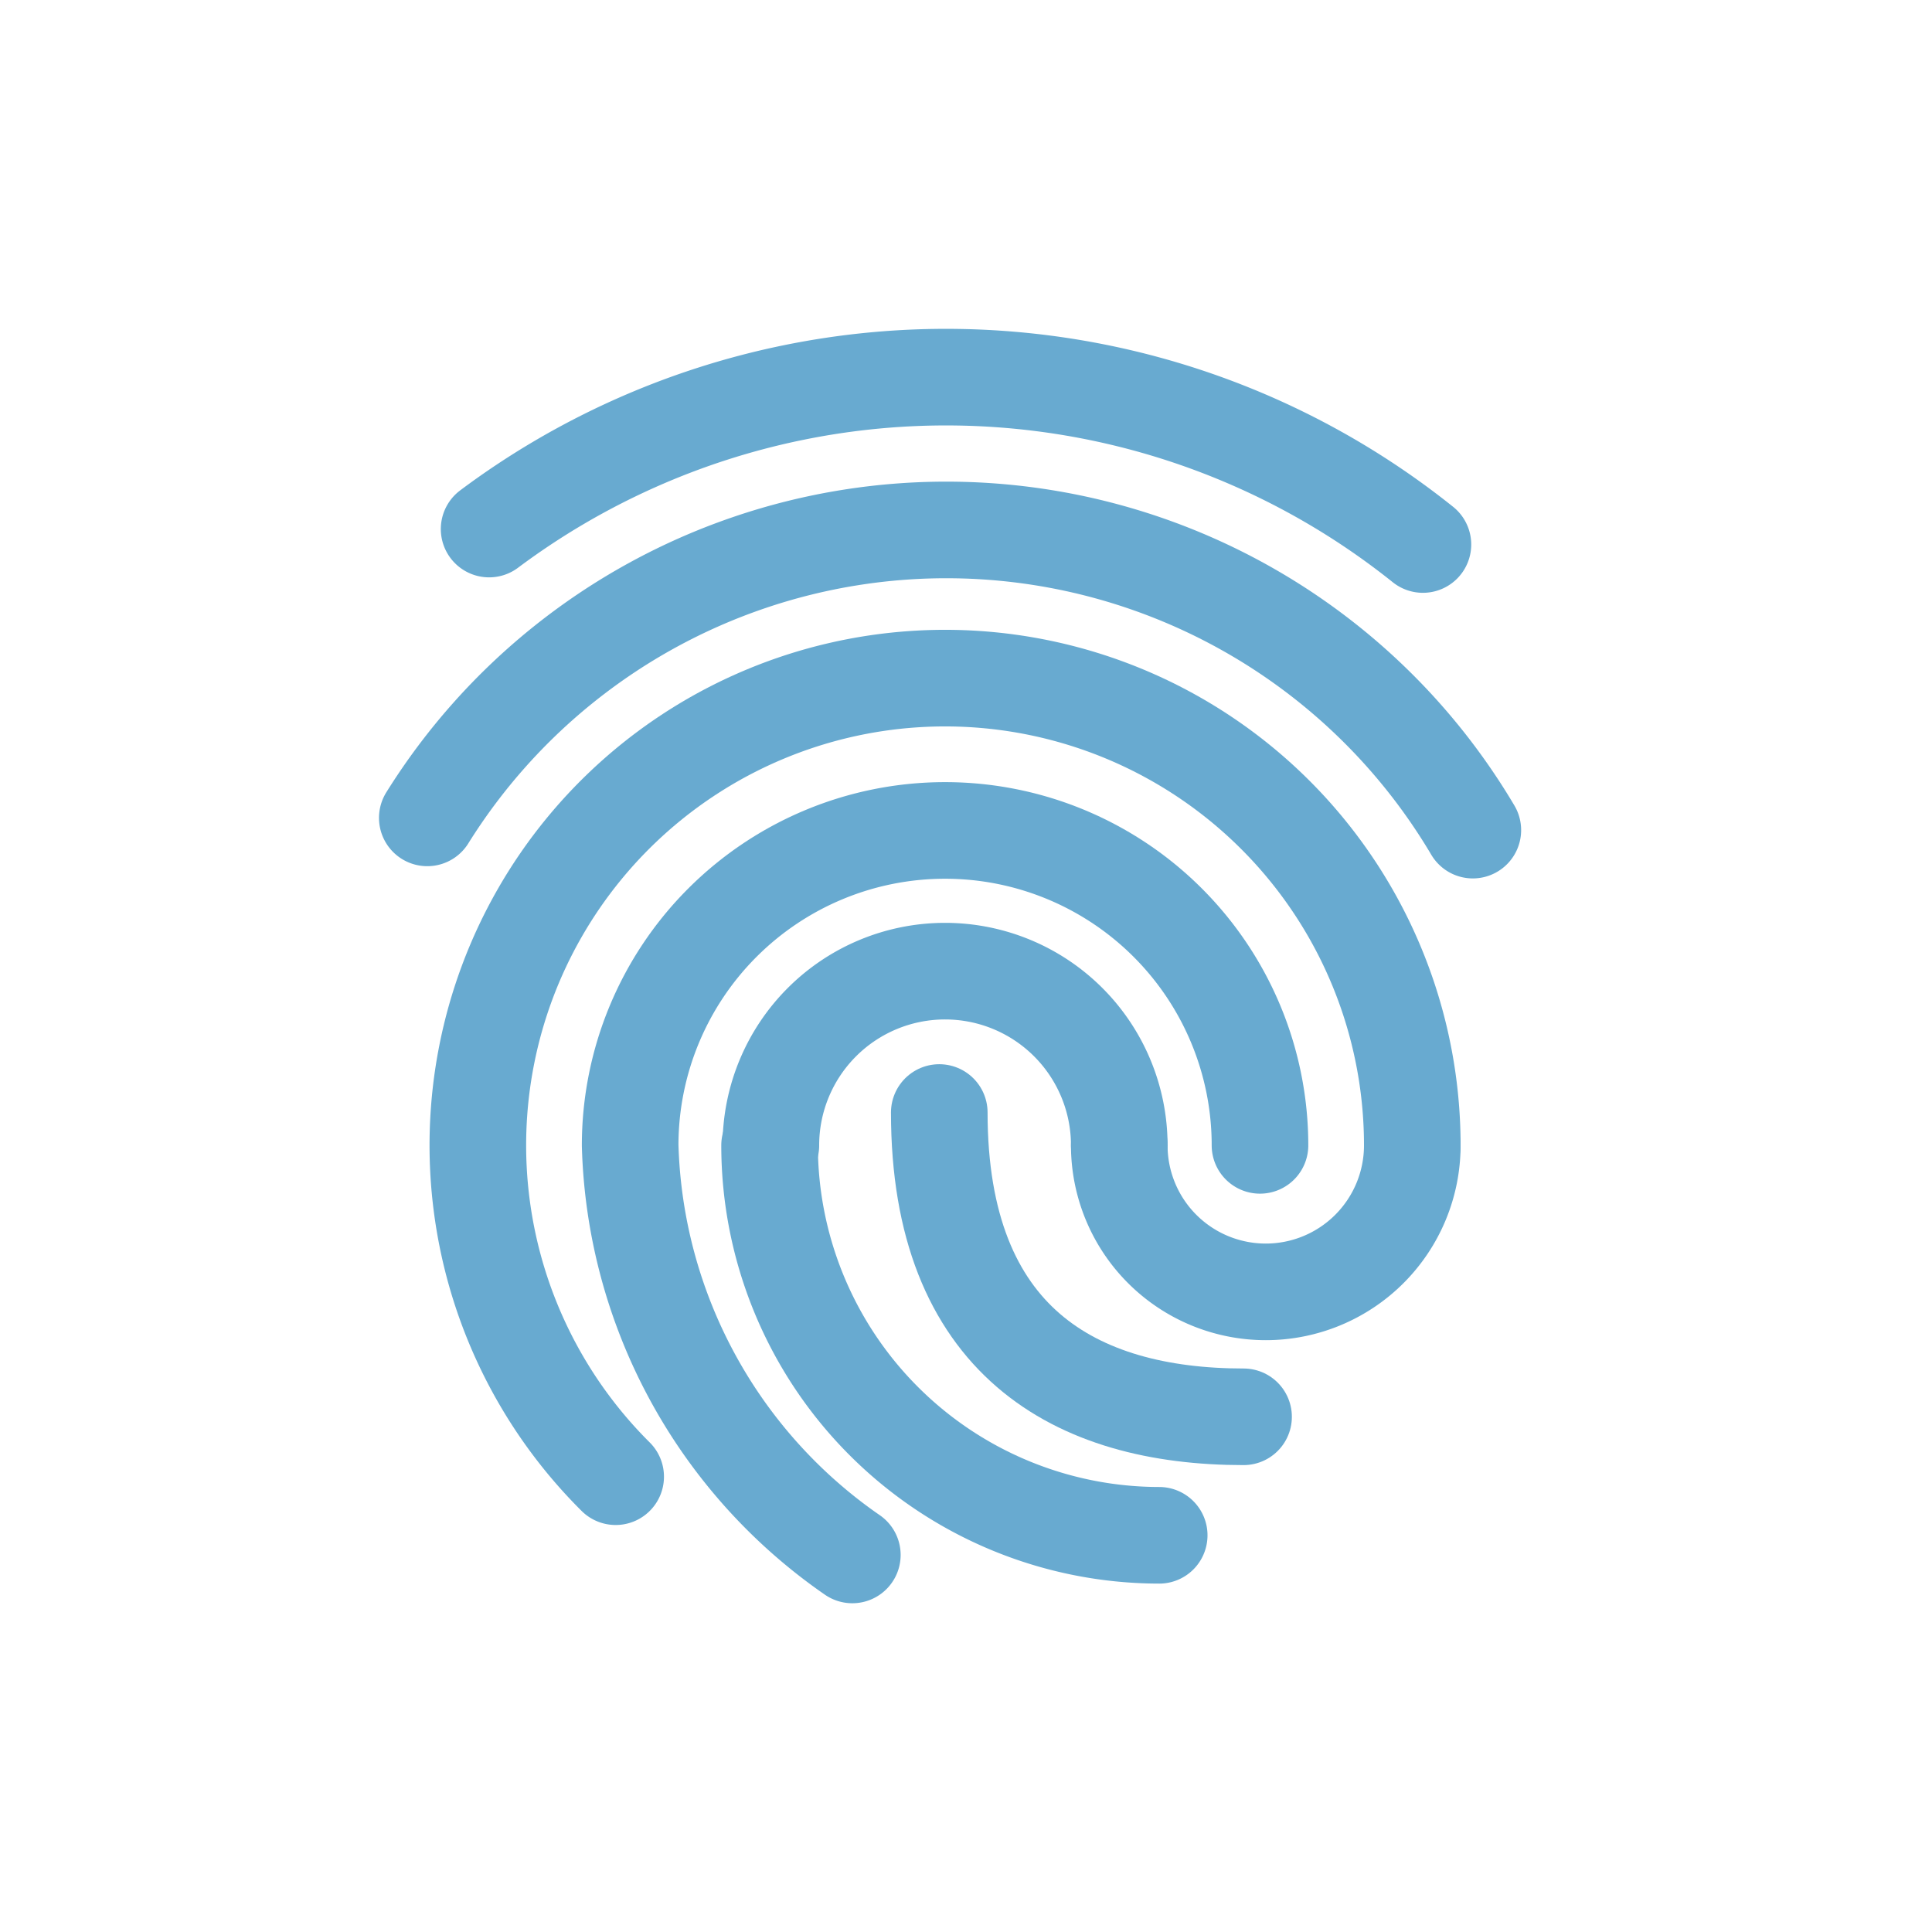<svg id="Layer_1" data-name="Layer 1" xmlns="http://www.w3.org/2000/svg" viewBox="0 0 60 60"><defs><style>.cls-1{fill:none;stroke:#68aad0;stroke-linecap:round;stroke-miterlimit:10;stroke-width:3px;}</style></defs><title>Security - Application - Secure User Authentication</title><path class="cls-1" d="M15.19,16.43a23.7,23.7,0,0,1,29,.48"/><path class="cls-1" d="M13.27,25.4a19,19,0,0,1,32.47.38"/><path class="cls-1" d="M19.12,45.86A14.51,14.51,0,1,1,43.86,35.57"/><path class="cls-1" d="M39.13,35.57a9.78,9.78,0,1,0-19.56,0,16,16,0,0,0,6.9,12.72"/><path class="cls-1" d="M34.76,35.57a5.41,5.41,0,1,0-10.82,0"/><path class="cls-1" d="M43.86,35.57a4.55,4.55,0,1,1-9.1,0"/><path class="cls-1" d="M36,47.68a12.11,12.11,0,0,1-12.1-12.11"/><path class="cls-1" d="M38.62,44c-5.22,0-9.45-2.35-9.45-9.45"/></svg>